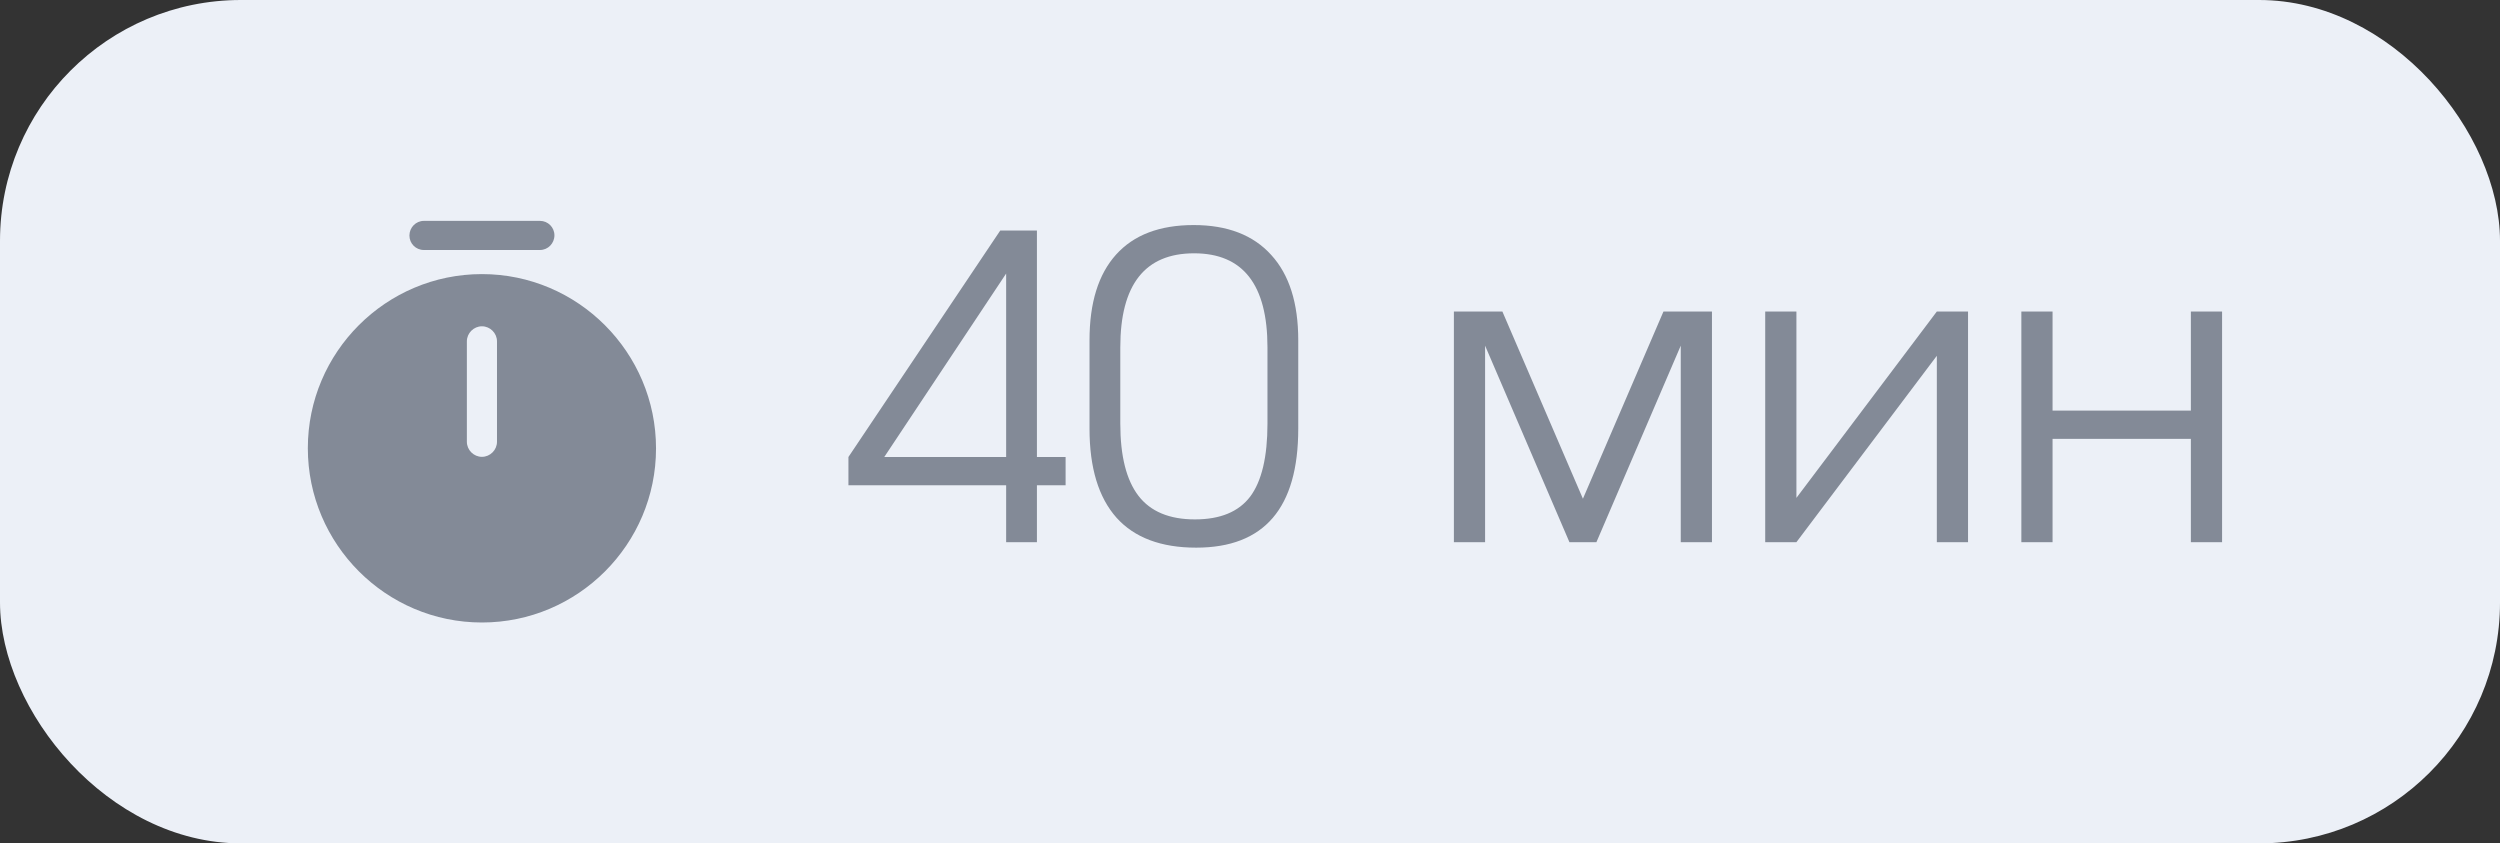 <?xml version="1.0" encoding="UTF-8"?> <svg xmlns="http://www.w3.org/2000/svg" width="83" height="28" viewBox="0 0 83 28" fill="none"><rect x="0" y="0" width="83" height="28" fill="#333333" stroke="none"/><rect width="83" height="28" rx="8" fill="#ECF0F7"></rect><path d="M16 9.1C12.813 9.1 10.22 11.693 10.22 14.88C10.22 18.067 12.813 20.667 16 20.667C19.187 20.667 21.78 18.073 21.78 14.887C21.78 11.7 19.187 9.1 16 9.1ZM16.5 14.667C16.5 14.94 16.273 15.167 16 15.167C15.727 15.167 15.5 14.94 15.5 14.667V11.333C15.5 11.06 15.727 10.833 16 10.833C16.273 10.833 16.5 11.06 16.5 11.333V14.667Z" fill="#838A97"></path><path d="M17.927 8.3H14.073C13.807 8.3 13.593 8.087 13.593 7.82C13.593 7.553 13.807 7.333 14.073 7.333H17.927C18.193 7.333 18.407 7.547 18.407 7.813C18.407 8.08 18.193 8.3 17.927 8.3Z" fill="#838A97"></path><path d="M28.168 15.172L33.208 7.654H34.426V15.172H35.378V16.11H34.426V18H33.404V16.11H28.168V15.172ZM33.404 15.172V9.082L29.358 15.172H33.404ZM36.172 11.294C36.172 10.053 36.466 9.105 37.054 8.452C37.642 7.799 38.501 7.472 39.63 7.472C40.75 7.472 41.609 7.803 42.206 8.466C42.803 9.119 43.102 10.062 43.102 11.294V14.234C43.102 16.866 41.973 18.182 39.714 18.182C38.547 18.182 37.665 17.851 37.068 17.188C36.471 16.516 36.172 15.531 36.172 14.234V11.294ZM37.194 14.066C37.194 15.139 37.395 15.937 37.796 16.46C38.197 16.983 38.823 17.244 39.672 17.244C40.512 17.244 41.123 16.992 41.506 16.488C41.889 15.975 42.08 15.167 42.08 14.066V11.532C42.08 9.451 41.268 8.41 39.644 8.41C38.011 8.41 37.194 9.451 37.194 11.532V14.066ZM48.269 10.342H49.879L52.553 16.558L55.227 10.342H56.837V18H55.801V11.476L53.001 18H52.105L49.305 11.476V18H48.269V10.342ZM58.605 10.342H59.641V16.53L64.303 10.342H65.339V18H64.303V11.812L59.641 18H58.605V10.342ZM67.109 10.342H68.145V13.632H72.737V10.342H73.773V18H72.737V14.57H68.145V18H67.109V10.342Z" fill="#838A97"></path></svg> 